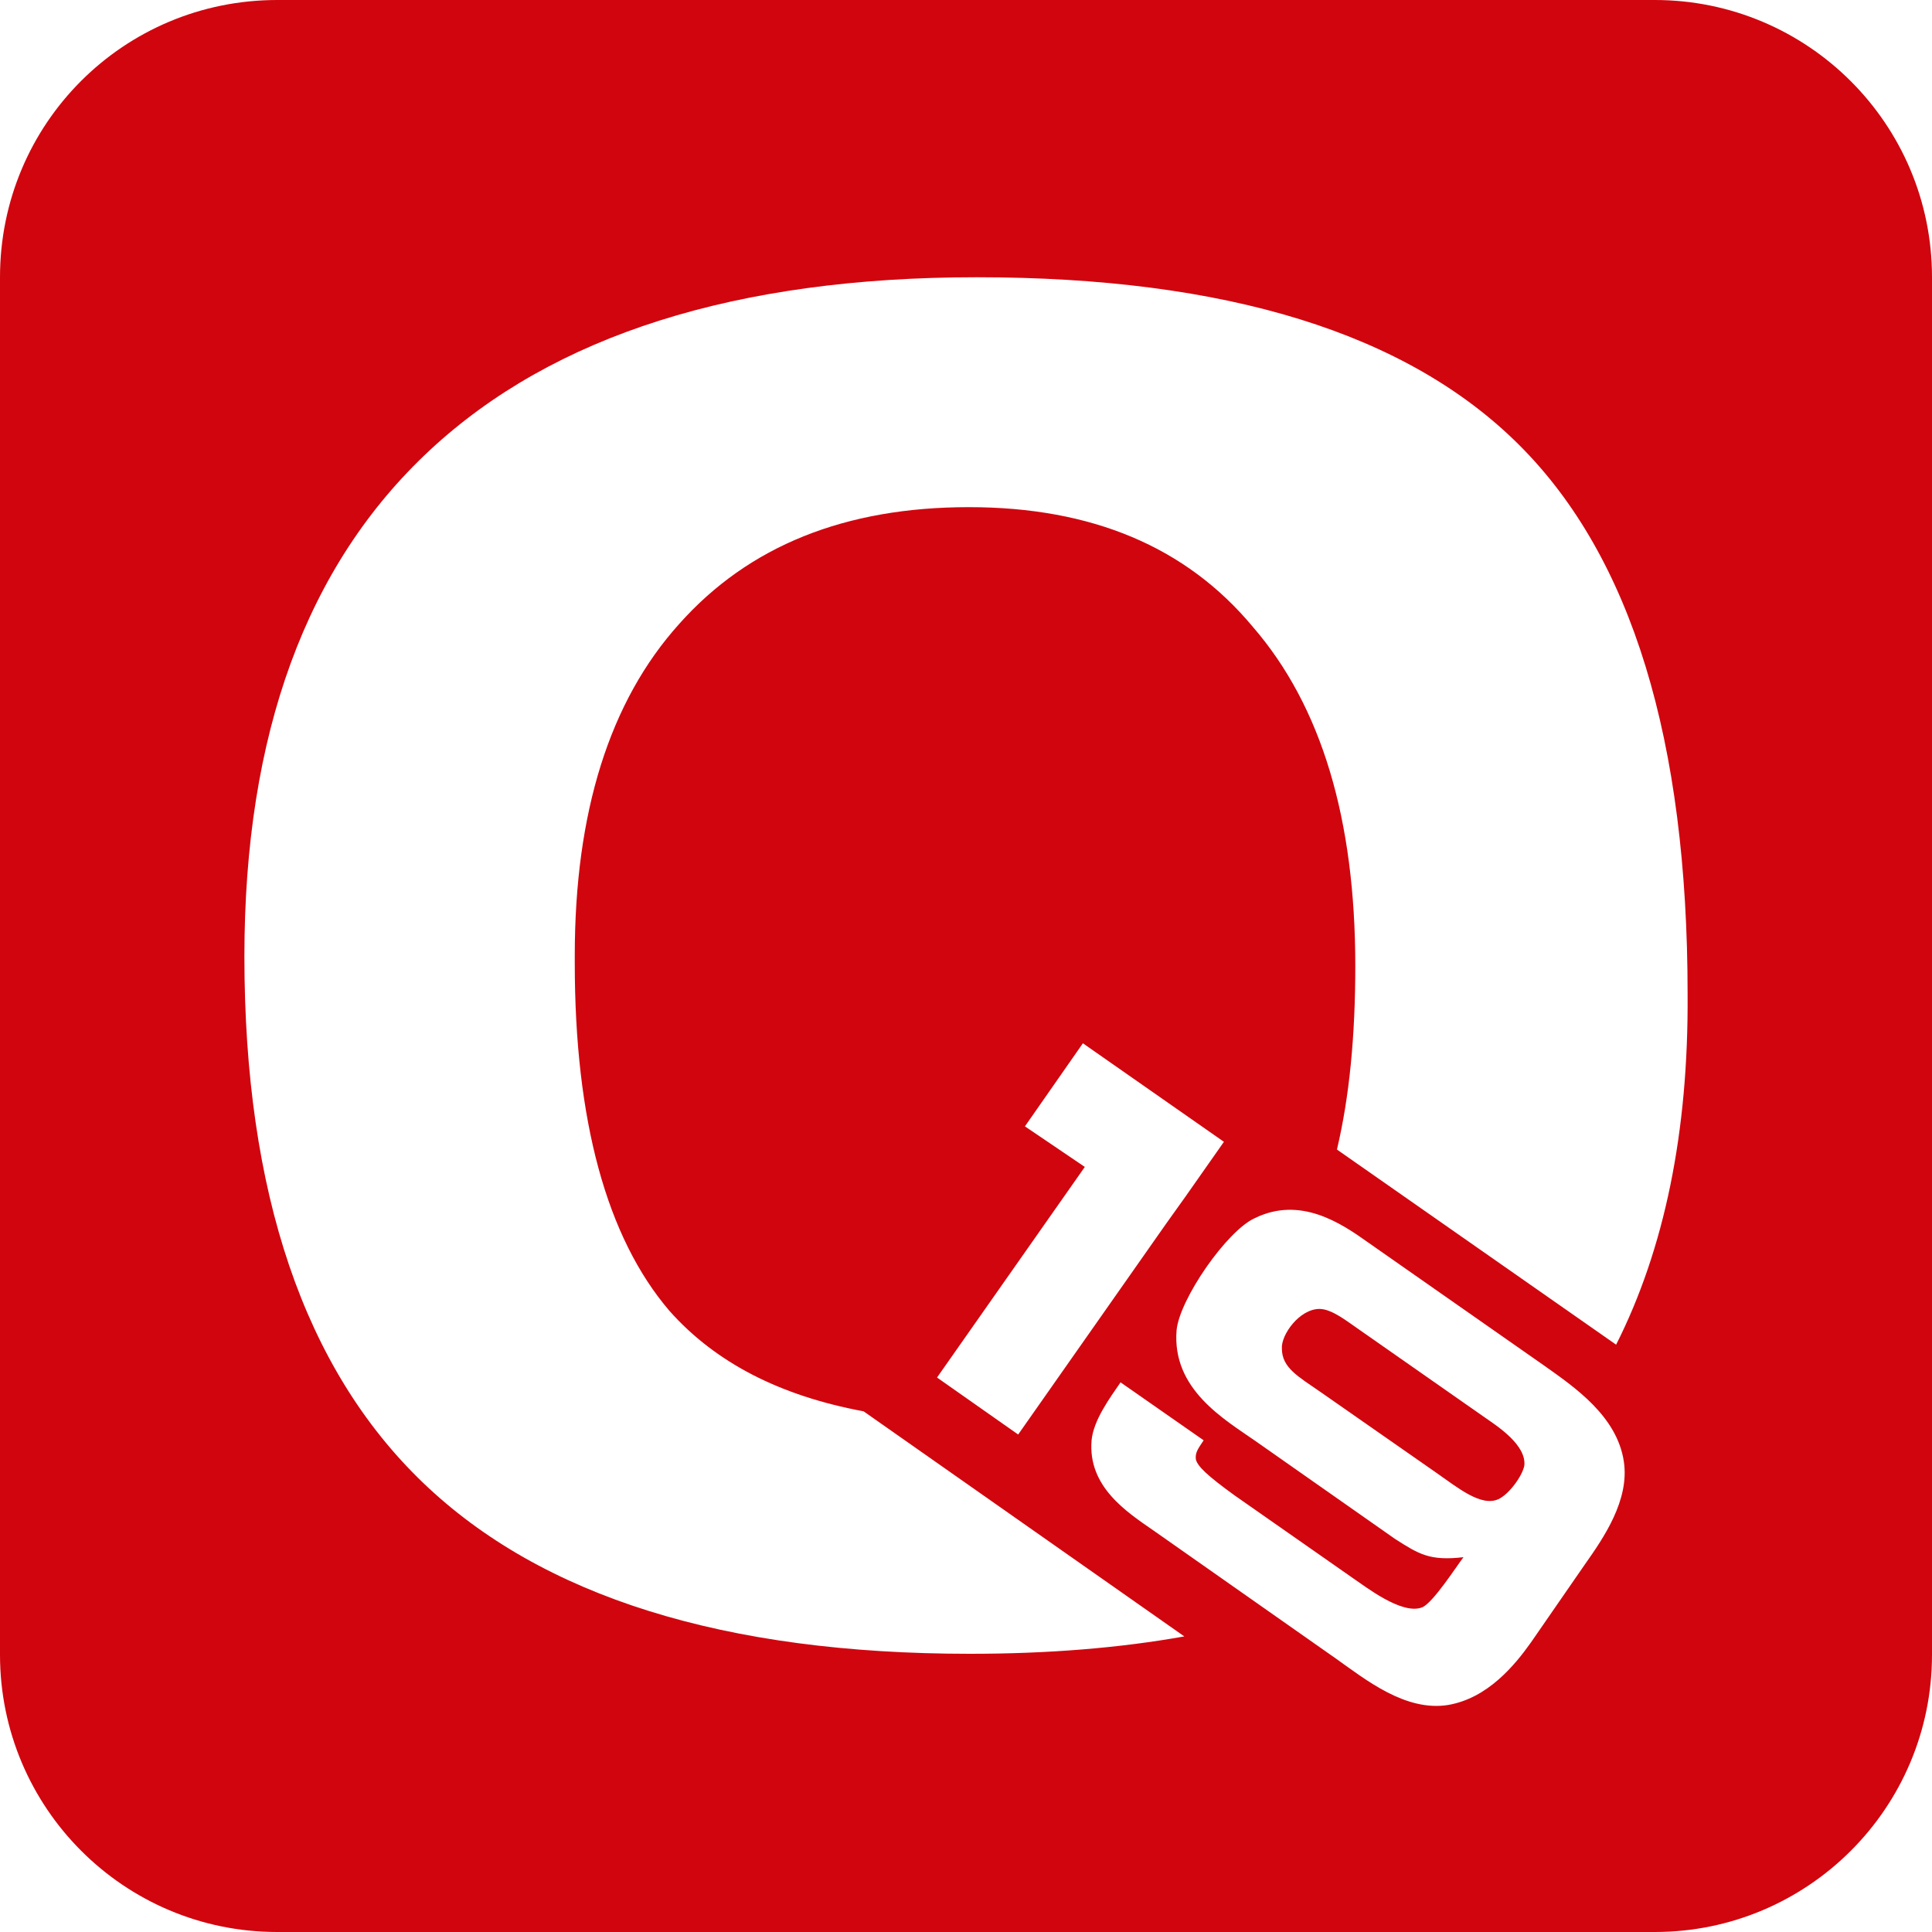 <svg version="1.1" id="Ebene_1" xmlns="http://www.w3.org/2000/svg" xmlns:xlink="http://www.w3.org/1999/xlink" x="0px" y="0px" width="200px" height="200px" viewBox="0 0 200 200" style="enable-background:new 0 0 200 200;" xml:space="preserve"><style type="text/css">.st0{fill:#D1050E;}</style><g><path class="st0" d="M153.8,146.8l-13.3-9.3c-0.9-0.6-2.6-2-3.9-2c-2.1,0-4,2.7-3.9,4.1c0,2,1.7,2.9,4,4.5l11.9,8.3
		c2.3,1.6,4.7,3.6,6.5,2.8c1.1-0.5,2.5-2.4,2.7-3.5C158,149.6,155.1,147.7,153.8,146.8z"/><path class="st0" d="M171.3,0H28.7C12.8,0,0,12.8,0,28.7v142.6C0,187.1,12.8,200,28.7,200h142.6c15.8,0,28.7-12.8,28.7-28.7V28.7
		C200,12.8,187.1,0,171.3,0z M164.1,161.9l-5.6,8.1c-1.7,2.4-4.5,5.8-8.6,6.5c-4.4,0.7-8.5-2.6-11.6-4.8l-18.8-13.2
		c-2.9-2-6.9-4.6-6.5-9.4c0.2-2.1,1.9-4.4,3-6l8.6,6c-0.6,0.9-0.9,1.3-0.8,2c0.2,0.7,1.1,1.6,4,3.7l12.3,8.6c1.2,0.8,5,3.8,7.1,3
		c1.1-0.4,3.6-4.3,4.3-5.2c-3.5,0.4-4.6-0.3-7.1-1.9l-14.4-10.1c-3.3-2.3-8.7-5.4-8.2-11.5c0.3-3.2,5.2-10.3,8.1-11.6
		c4.7-2.3,8.9,0.5,11.7,2.5l18.3,12.8c3.1,2.2,7.5,5.2,8.2,9.9C168.7,155.3,166,159.2,164.1,161.9z M106.1,116.6l6-8.6l14.6,10.2
		l-4,5.7l-2,2.8l-15.3,21.8l-8.4-5.9l15.3-21.8L106.1,116.6z M167.3,139.2L138.4,119c1.3-5.5,1.9-11.8,1.9-19
		c0-15.2-3.5-26.9-10.6-35.1c-6.9-8.3-16.7-12.4-29.4-12.4c-12.8,0-22.8,4-30,12.1c-7.2,8-10.8,19.5-10.8,34.3v0.8
		c0,16.3,3.3,28.4,9.8,36c4.8,5.4,11.5,8.8,20.1,10.4l33.2,23.3c-6.7,1.2-14.1,1.8-22.2,1.8c-25.4,0-44.3-5.9-56.6-17.7
		c-12.3-11.8-18.5-30-18.5-54.5c0-23,6.4-40.5,19.2-52.4c12.8-11.9,31.7-17.9,56.6-17.9c25.9,0,44.6,5.8,56.2,17.4
		c11.6,11.6,17.4,30.5,17.4,56.8C174.8,117.2,172.3,129.3,167.3,139.2z"/></g></svg>